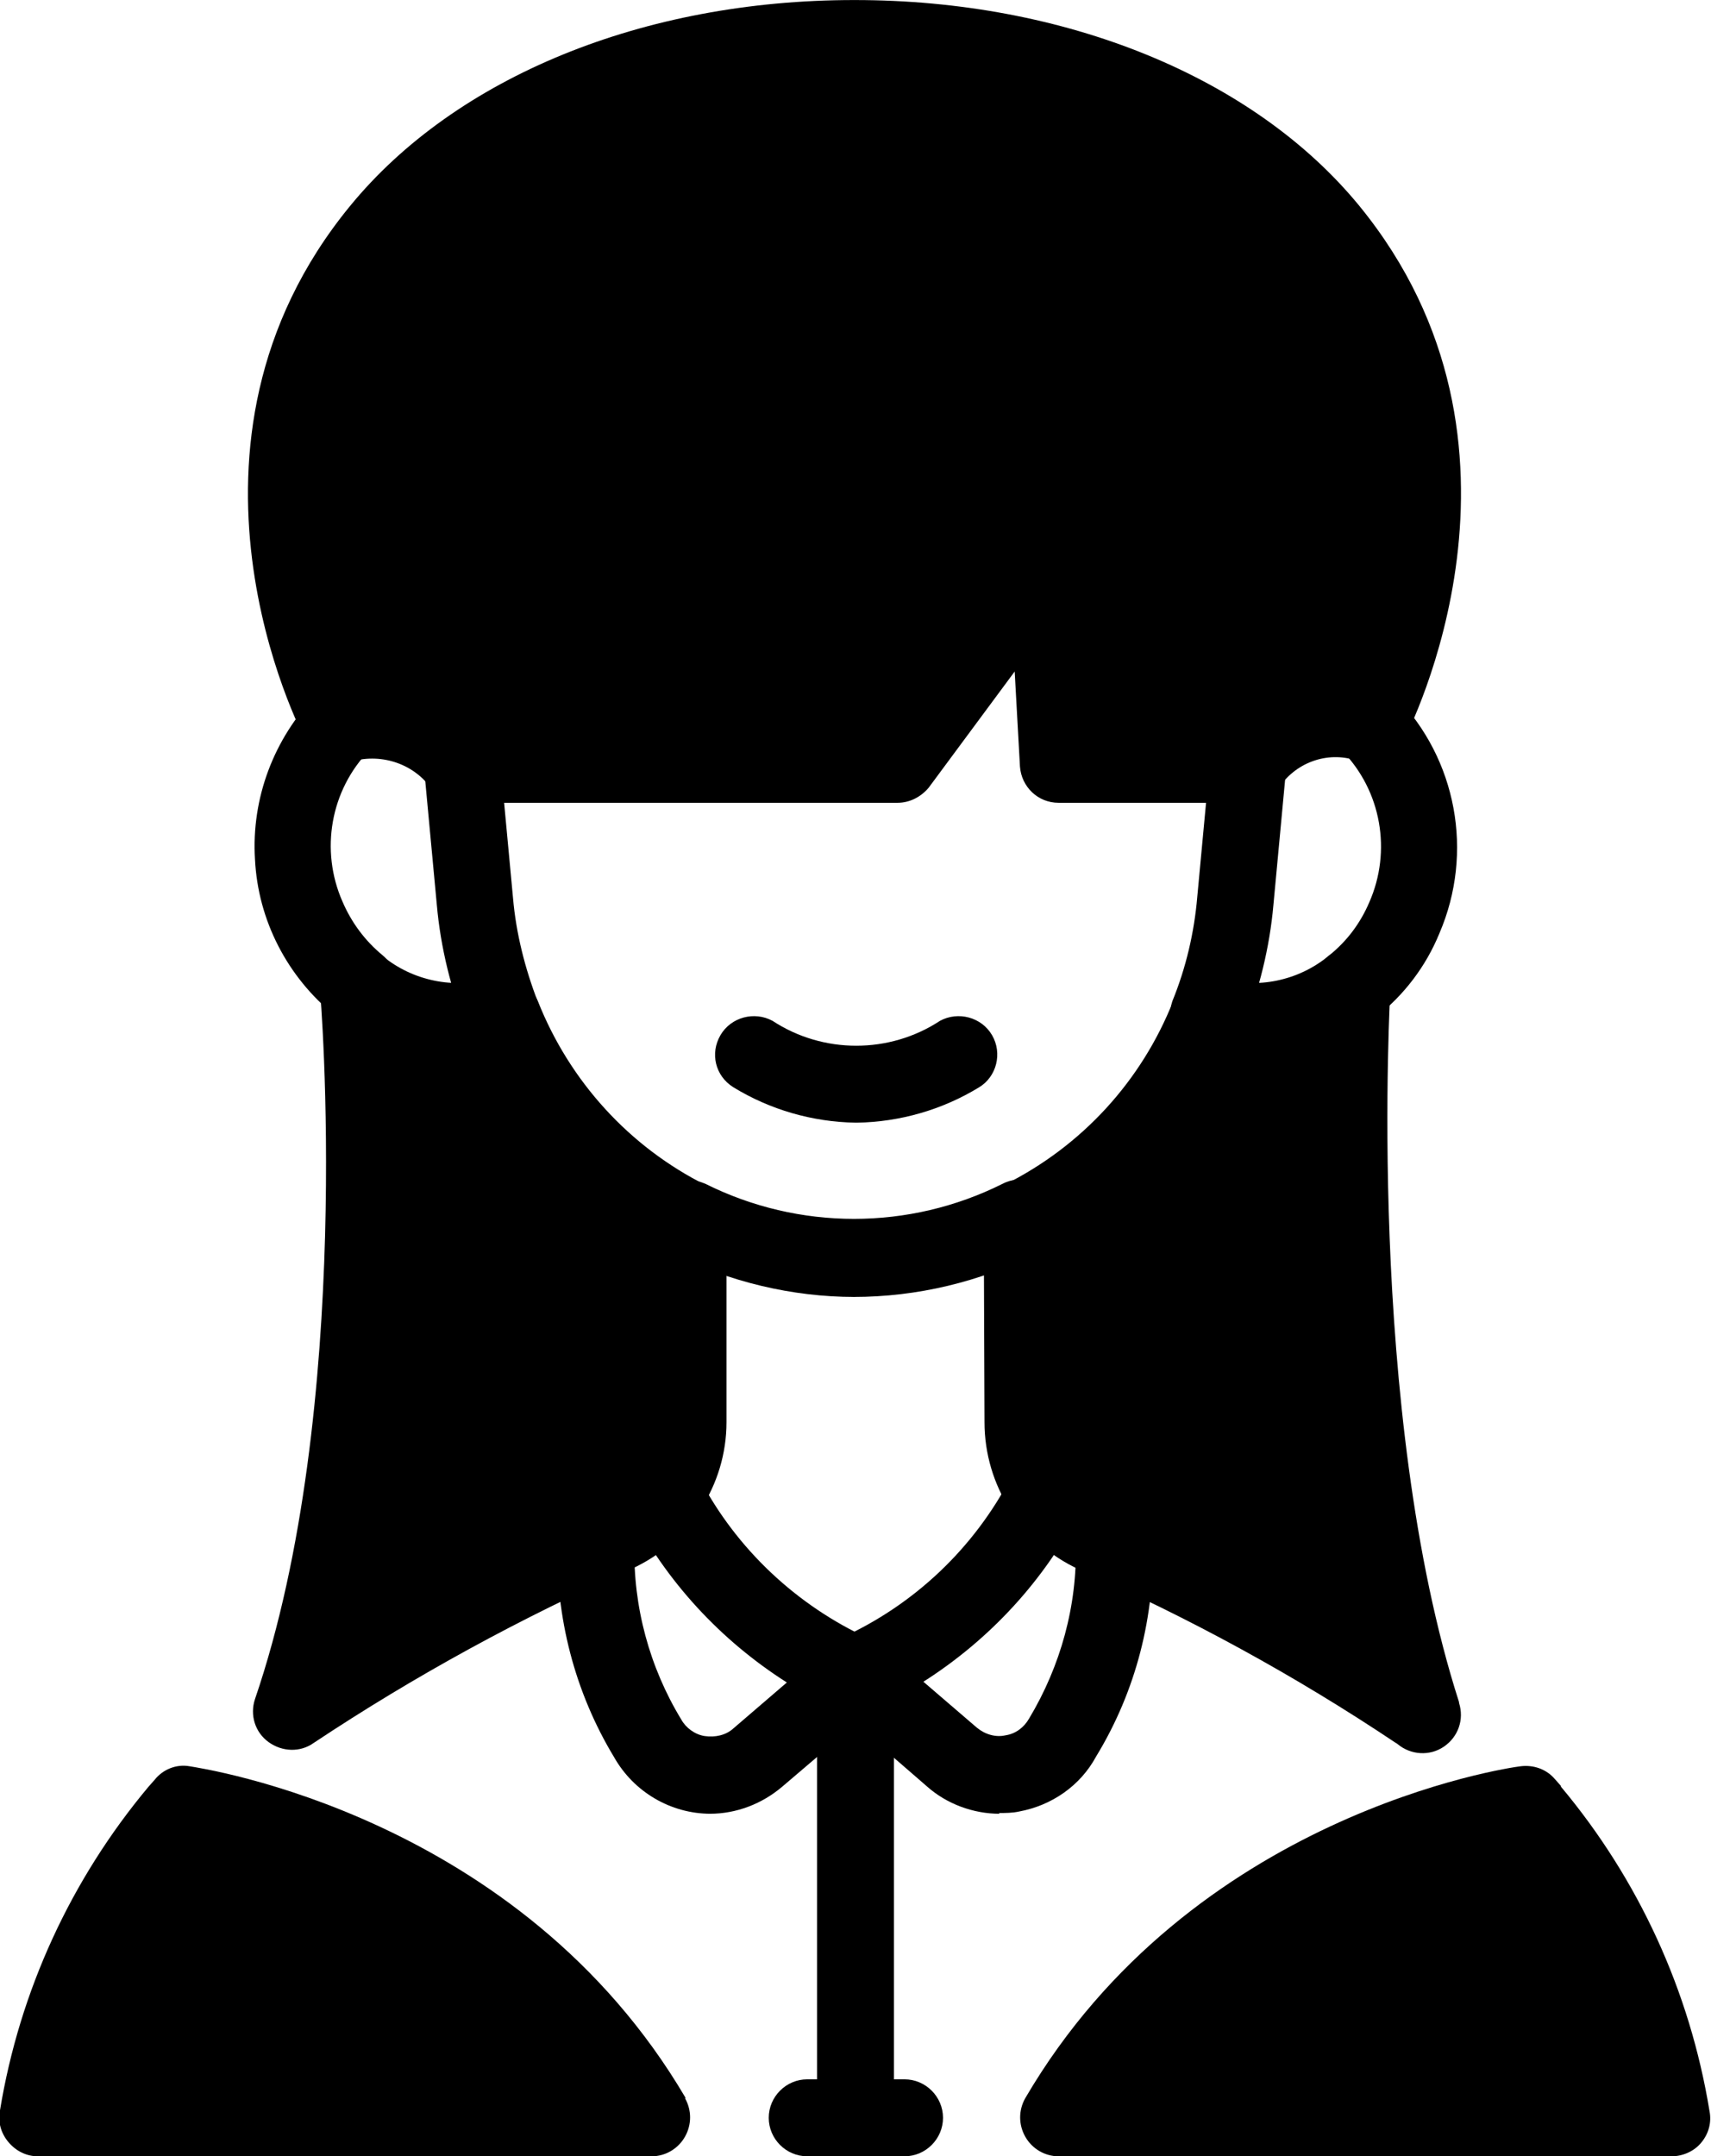 <?xml version="1.0" encoding="UTF-8"?>
<!DOCTYPE svg PUBLIC "-//W3C//DTD SVG 1.1//EN" "http://www.w3.org/Graphics/SVG/1.1/DTD/svg11.dtd">
<!-- Creator: CorelDRAW (OEM Sürümü) -->
<svg xmlns="http://www.w3.org/2000/svg" xml:space="preserve" width="18.371mm" height="23.151mm" version="1.1" style="shape-rendering:geometricPrecision; text-rendering:geometricPrecision; image-rendering:optimizeQuality; fill-rule:evenodd; clip-rule:evenodd"
viewBox="0 0 22.68 28.58"
 xmlns:xlink="http://www.w3.org/1999/xlink"
 xmlns:xodm="http://www.corel.com/coreldraw/odm/2003">
 <defs>
  <style type="text/css">
   <![CDATA[
    .fil0 {fill:black;fill-rule:nonzero}
   ]]>
  </style>
 </defs>
 <g id="Katman_x0020_1">
  <g id="_2530350028304">
   <path class="fil0" d="M6.66 13.97c-0.21,0 -0.4,-0.13 -0.47,-0.32 -0.21,-0.53 -0.35,-1.09 -0.4,-1.66l-0.17 -1.82 0 -0c-0.03,-0.28 0.18,-0.53 0.46,-0.55 0.13,-0.02 0.27,0.03 0.37,0.11 0.1,0.09 0.17,0.21 0.18,0.35l0.17 1.82c0.04,0.47 0.16,0.94 0.33,1.38 0.05,0.13 0.05,0.27 -0.01,0.39 -0.05,0.12 -0.15,0.22 -0.28,0.27 -0.06,0.02 -0.12,0.04 -0.19,0.04l0 -0z"/>
   <path class="fil0" d="M16.02 13.97c-0.07,0 -0.13,-0.01 -0.19,-0.04 -0.13,-0.05 -0.23,-0.15 -0.28,-0.27 -0.05,-0.13 -0.05,-0.27 -0.01,-0.39 0.18,-0.44 0.29,-0.91 0.33,-1.38l0.17 -1.82 0 -0c0.01,-0.13 0.08,-0.26 0.18,-0.35 0.1,-0.09 0.24,-0.13 0.37,-0.11 0.28,0.03 0.48,0.28 0.46,0.56l-0.17 1.82c-0.05,0.57 -0.19,1.13 -0.4,1.66 -0.08,0.19 -0.27,0.32 -0.47,0.32z"/>
   <path class="fil0" d="M11.33 17.19c-0.83,-0 -1.66,-0.2 -2.41,-0.57 -0.22,-0.1 -0.34,-0.33 -0.29,-0.57 0.05,-0.23 0.25,-0.4 0.49,-0.41 0.08,-0 0.16,0.02 0.23,0.05 1.24,0.62 2.7,0.62 3.94,-0 0.25,-0.13 0.56,-0.03 0.69,0.23 0.13,0.25 0.03,0.56 -0.23,0.69 -0.76,0.38 -1.59,0.58 -2.44,0.58l0 0z"/>
   <path class="fil0" d="M11.34 14.88c-0.57,-0.01 -1.13,-0.17 -1.62,-0.47 -0.24,-0.15 -0.31,-0.45 -0.17,-0.69 0.14,-0.24 0.45,-0.32 0.69,-0.19 0.67,0.44 1.55,0.44 2.22,0 0.24,-0.13 0.55,-0.05 0.69,0.19 0.14,0.24 0.06,0.55 -0.17,0.69 -0.49,0.3 -1.05,0.46 -1.62,0.47l0 0z"/>
   <path class="fil0" d="M4.76 13.57c-0.12,0 -0.23,-0.04 -0.32,-0.11 -0.63,-0.51 -1.02,-1.26 -1.06,-2.07 -0.05,-0.81 0.25,-1.6 0.81,-2.18 0.2,-0.2 0.53,-0.19 0.72,0.01 0.2,0.2 0.19,0.53 -0.01,0.72 -0.52,0.53 -0.66,1.33 -0.36,2.01 0.12,0.28 0.3,0.52 0.53,0.71 0.17,0.14 0.23,0.36 0.16,0.57 -0.07,0.2 -0.27,0.34 -0.48,0.34l-0 0z"/>
   <path class="fil0" d="M17.92 13.58c-0.22,0 -0.41,-0.14 -0.48,-0.34 -0.07,-0.21 -0,-0.43 0.17,-0.57 0.24,-0.19 0.42,-0.43 0.54,-0.71 0.3,-0.68 0.16,-1.48 -0.36,-2.01 -0.1,-0.09 -0.16,-0.22 -0.16,-0.36 -0,-0.14 0.05,-0.27 0.15,-0.36 0.1,-0.1 0.23,-0.15 0.36,-0.15 0.14,0 0.27,0.06 0.36,0.15 0.81,0.83 1.04,2.07 0.58,3.14 -0.18,0.44 -0.47,0.82 -0.84,1.11 -0.09,0.07 -0.2,0.11 -0.32,0.11l-0 0z"/>
   <path class="fil0" d="M18.02 2.73c-1.4,-1.71 -3.9,-2.73 -6.69,-2.73l-0.01 0c-2.79,0 -5.28,1.02 -6.68,2.73 -2.6,3.17 -0.67,6.94 -0.58,7.1 0.11,0.21 0.36,0.32 0.59,0.26l0.02 -0c0.4,-0.11 0.83,0.04 1.06,0.38 0.1,0.11 0.24,0.17 0.38,0.17l5.79 0c0.16,0 0.31,-0.08 0.41,-0.2l1.14 -1.54 0.07 1.26 -0 0c0.02,0.27 0.24,0.48 0.51,0.48l2.52 -0c0.15,0 0.29,-0.07 0.39,-0.18 0.22,-0.35 0.65,-0.51 1.04,-0.38l0.03 0.01 -0 0c0.23,0.06 0.48,-0.04 0.59,-0.26 0.08,-0.16 2.01,-3.93 -0.58,-7.1l0 -0z"/>
   <path class="fil0" d="M11.99 28.58l-1.29 0c-0.28,0 -0.51,-0.23 -0.51,-0.51 0,-0.28 0.23,-0.51 0.51,-0.51l1.29 0 -0 0c0.28,0 0.51,0.23 0.51,0.51 0,0.28 -0.23,0.51 -0.51,0.51z"/>
   <path class="fil0" d="M9.36 15.71c-1.02,-0.51 -1.81,-1.38 -2.23,-2.44 -0.1,-0.24 -0.36,-0.37 -0.62,-0.3 -0.5,0.14 -1.04,0.03 -1.44,-0.3 -0.16,-0.13 -0.38,-0.15 -0.56,-0.05 -0.18,0.1 -0.28,0.29 -0.27,0.49 0.01,0.05 0.46,5.55 -0.86,9.41 -0.07,0.21 -0,0.44 0.18,0.57 0.18,0.13 0.42,0.14 0.6,0.01 1.34,-0.89 2.75,-1.66 4.22,-2.31 0.76,-0.35 1.25,-1.11 1.25,-1.94l0 -2.69c0,-0.19 -0.11,-0.37 -0.28,-0.46l0 -0z"/>
   <path class="fil0" d="M19.34 22.56c-1.24,-3.86 -0.91,-9.41 -0.91,-9.46 0.01,-0.2 -0.09,-0.39 -0.27,-0.48 -0.18,-0.09 -0.39,-0.07 -0.55,0.05 -0.4,0.33 -0.94,0.44 -1.44,0.3 -0.25,-0.07 -0.52,0.05 -0.62,0.3 -0.42,1.06 -1.21,1.92 -2.23,2.43 -0.17,0.09 -0.28,0.26 -0.28,0.46l0.01 2.69c0,0.84 0.49,1.6 1.25,1.95 1.46,0.64 2.87,1.41 4.2,2.3 0,0 0.02,0.01 0.03,0.02 0.17,0.14 0.42,0.16 0.61,0.03 0.19,-0.13 0.27,-0.36 0.2,-0.58l0 -0z"/>
   <path class="fil0" d="M9.09 27.81c-2.2,-3.75 -6.4,-4.37 -6.58,-4.4 -0.17,-0.03 -0.35,0.04 -0.46,0.18l-0.08 0.09c-1.03,1.23 -1.71,2.71 -1.97,4.29 -0.03,0.15 0.01,0.3 0.11,0.42 0.1,0.12 0.24,0.19 0.39,0.19l8.14 0c0.18,0 0.35,-0.1 0.44,-0.26 0.09,-0.16 0.09,-0.35 -0,-0.51l0 0z"/>
   <path class="fil0" d="M20.69 23.67l-0.08 -0.09c-0.11,-0.13 -0.28,-0.19 -0.45,-0.17 -0.18,0.02 -4.37,0.64 -6.57,4.4 -0.09,0.16 -0.09,0.35 -0,0.51 0.09,0.16 0.26,0.26 0.44,0.26l8.13 0c0.15,0 0.3,-0.07 0.39,-0.18 0.1,-0.12 0.14,-0.27 0.11,-0.42 -0.26,-1.59 -0.94,-3.07 -1.97,-4.3l0 0z"/>
   <path class="fil0" d="M9.42 24.04c-0.53,0 -1.02,-0.29 -1.28,-0.75 -0.52,-0.86 -0.78,-1.86 -0.75,-2.87 0.02,-0.28 0.26,-0.5 0.54,-0.48 0.28,0.02 0.5,0.26 0.48,0.54 -0.02,0.81 0.2,1.62 0.62,2.31 0.06,0.11 0.18,0.2 0.31,0.22 0.14,0.02 0.28,-0.01 0.38,-0.1l0.71 -0.61c-0.88,-0.56 -1.6,-1.34 -2.08,-2.27 -0.12,-0.26 -0.01,-0.56 0.24,-0.68 0.26,-0.12 0.56,-0.01 0.68,0.24 0.49,0.94 1.29,1.69 2.25,2.13 0.16,0.07 0.28,0.22 0.31,0.39 0.03,0.18 -0.04,0.35 -0.17,0.47l-1.29 1.1c-0.27,0.23 -0.61,0.36 -0.96,0.36l0 0z"/>
   <path class="fil0" d="M13.25 24.04c-0.35,0 -0.7,-0.13 -0.96,-0.36l-1.28 -1.11 0 0c-0.14,-0.12 -0.2,-0.29 -0.17,-0.47 0.03,-0.17 0.15,-0.32 0.31,-0.39 0.97,-0.44 1.76,-1.19 2.25,-2.13 0.12,-0.26 0.42,-0.36 0.68,-0.24 0.26,0.12 0.36,0.42 0.24,0.68 -0.48,0.93 -1.2,1.71 -2.08,2.27l0.71 0.61c0.11,0.09 0.25,0.13 0.38,0.1 0.13,-0.02 0.24,-0.1 0.31,-0.22 0.42,-0.7 0.64,-1.5 0.62,-2.31 -0.02,-0.28 0.2,-0.52 0.48,-0.54 0.28,-0.02 0.52,0.2 0.54,0.48 0.03,1.01 -0.22,2 -0.75,2.87 -0.21,0.39 -0.59,0.65 -1.02,0.73 -0.09,0.02 -0.18,0.02 -0.27,0.02l-0 0z"/>
   <path class="fil0" d="M11.34 28.58c-0.28,0 -0.51,-0.23 -0.51,-0.51l0 -5.88c0,-0.28 0.23,-0.51 0.51,-0.51 0.28,0 0.51,0.23 0.51,0.51l0 5.88c0,0.14 -0.05,0.27 -0.15,0.36 -0.1,0.1 -0.23,0.15 -0.36,0.15z"/>
  </g>
 </g>
</svg>

